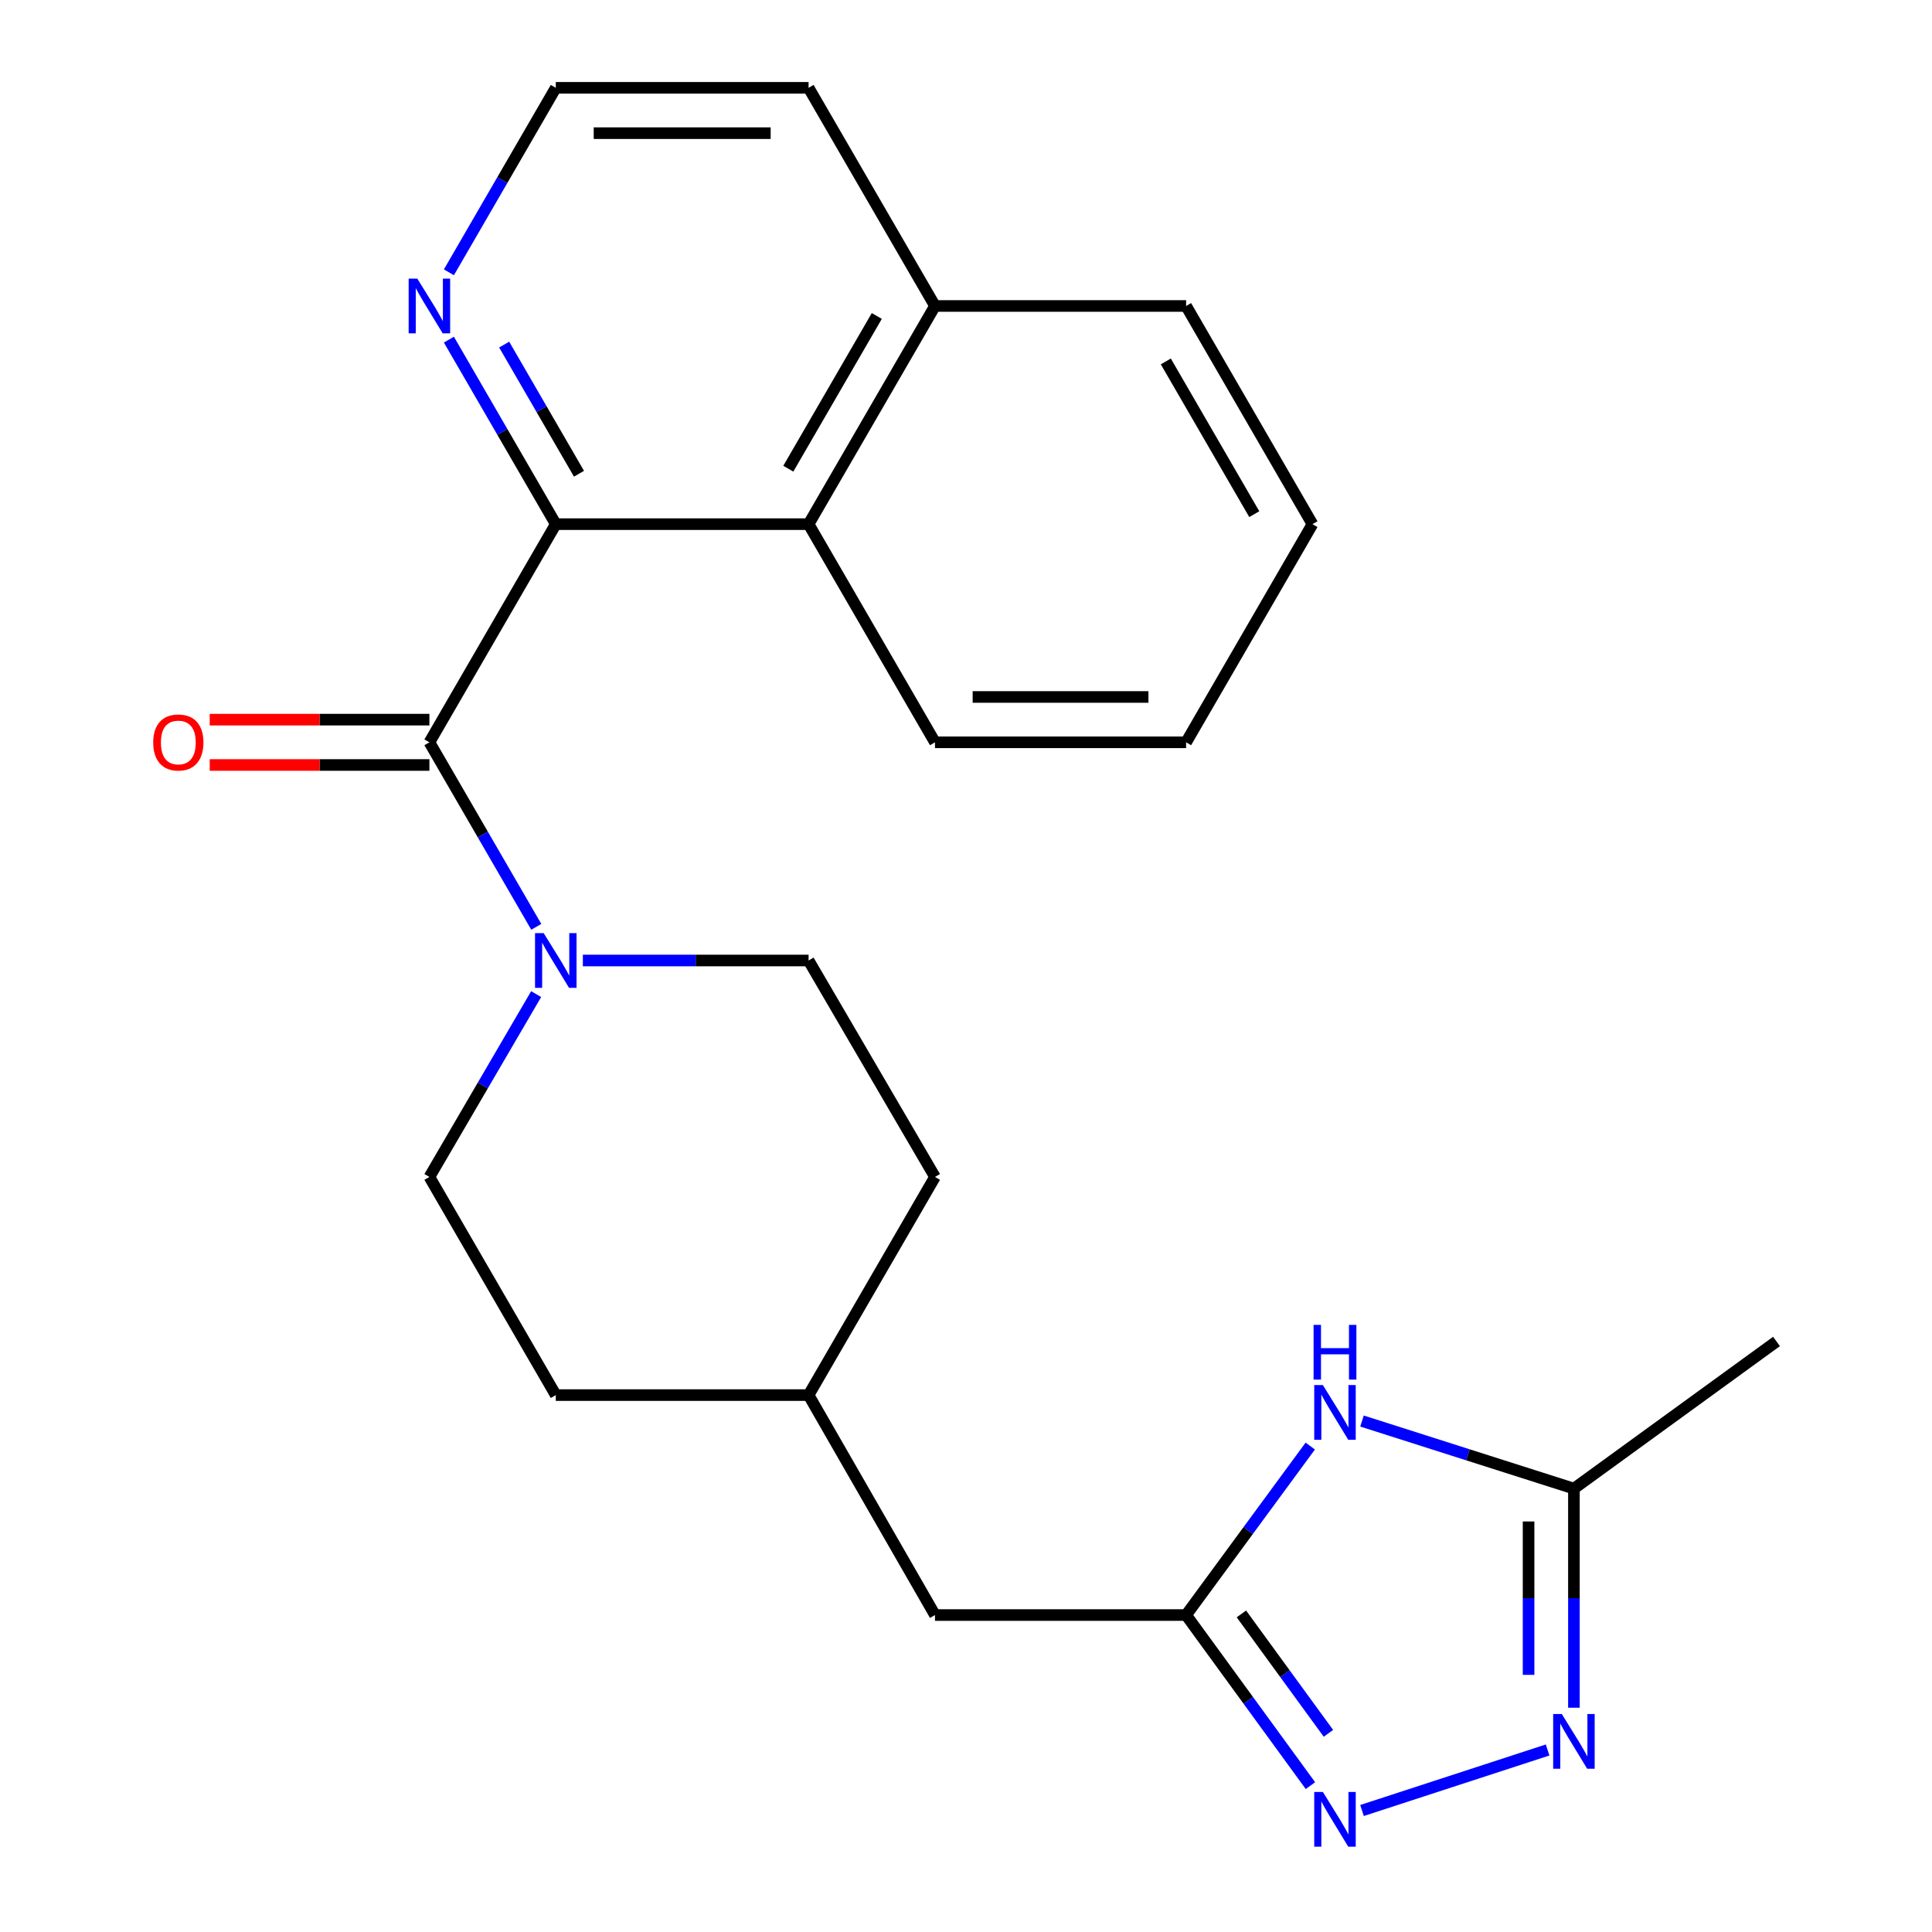 <?xml version='1.0' encoding='iso-8859-1'?>
<svg version='1.1' baseProfile='full'
              xmlns='http://www.w3.org/2000/svg'
                      xmlns:rdkit='http://www.rdkit.org/xml'
                      xmlns:xlink='http://www.w3.org/1999/xlink'
                  xml:space='preserve'
width='1000px' height='1000px' viewBox='0 0 1000 1000'>
<!-- END OF HEADER -->
<rect style='opacity:1.0;fill:#FFFFFF;stroke:none' width='1000' height='1000' x='0' y='0'> </rect>
<path class='bond-0' d='M 222.258,384.22 L 287.675,271.303' style='fill:none;fill-rule:evenodd;stroke:#000000;stroke-width:6px;stroke-linecap:butt;stroke-linejoin:miter;stroke-opacity:1' />
<path class='bond-1' d='M 222.258,384.22 L 249.92,431.974' style='fill:none;fill-rule:evenodd;stroke:#000000;stroke-width:6px;stroke-linecap:butt;stroke-linejoin:miter;stroke-opacity:1' />
<path class='bond-1' d='M 249.92,431.974 L 277.582,479.728' style='fill:none;fill-rule:evenodd;stroke:#0000FF;stroke-width:6px;stroke-linecap:butt;stroke-linejoin:miter;stroke-opacity:1' />
<path class='bond-2' d='M 222.258,372.485 L 165.403,372.485' style='fill:none;fill-rule:evenodd;stroke:#000000;stroke-width:6px;stroke-linecap:butt;stroke-linejoin:miter;stroke-opacity:1' />
<path class='bond-2' d='M 165.403,372.485 L 108.548,372.485' style='fill:none;fill-rule:evenodd;stroke:#FF0000;stroke-width:6px;stroke-linecap:butt;stroke-linejoin:miter;stroke-opacity:1' />
<path class='bond-2' d='M 222.258,395.955 L 165.403,395.955' style='fill:none;fill-rule:evenodd;stroke:#000000;stroke-width:6px;stroke-linecap:butt;stroke-linejoin:miter;stroke-opacity:1' />
<path class='bond-2' d='M 165.403,395.955 L 108.548,395.955' style='fill:none;fill-rule:evenodd;stroke:#FF0000;stroke-width:6px;stroke-linecap:butt;stroke-linejoin:miter;stroke-opacity:1' />
<path class='bond-3' d='M 287.675,271.303 L 418.521,271.303' style='fill:none;fill-rule:evenodd;stroke:#000000;stroke-width:6px;stroke-linecap:butt;stroke-linejoin:miter;stroke-opacity:1' />
<path class='bond-4' d='M 287.675,271.303 L 260.013,223.549' style='fill:none;fill-rule:evenodd;stroke:#000000;stroke-width:6px;stroke-linecap:butt;stroke-linejoin:miter;stroke-opacity:1' />
<path class='bond-4' d='M 260.013,223.549 L 232.35,175.795' style='fill:none;fill-rule:evenodd;stroke:#0000FF;stroke-width:6px;stroke-linecap:butt;stroke-linejoin:miter;stroke-opacity:1' />
<path class='bond-4' d='M 299.685,245.212 L 280.321,211.784' style='fill:none;fill-rule:evenodd;stroke:#000000;stroke-width:6px;stroke-linecap:butt;stroke-linejoin:miter;stroke-opacity:1' />
<path class='bond-4' d='M 280.321,211.784 L 260.958,178.357' style='fill:none;fill-rule:evenodd;stroke:#0000FF;stroke-width:6px;stroke-linecap:butt;stroke-linejoin:miter;stroke-opacity:1' />
<path class='bond-5' d='M 678.279,924.244 L 646.101,880.093' style='fill:none;fill-rule:evenodd;stroke:#0000FF;stroke-width:6px;stroke-linecap:butt;stroke-linejoin:miter;stroke-opacity:1' />
<path class='bond-5' d='M 646.101,880.093 L 613.923,835.942' style='fill:none;fill-rule:evenodd;stroke:#000000;stroke-width:6px;stroke-linecap:butt;stroke-linejoin:miter;stroke-opacity:1' />
<path class='bond-5' d='M 687.593,897.175 L 665.068,866.27' style='fill:none;fill-rule:evenodd;stroke:#0000FF;stroke-width:6px;stroke-linecap:butt;stroke-linejoin:miter;stroke-opacity:1' />
<path class='bond-5' d='M 665.068,866.27 L 642.543,835.364' style='fill:none;fill-rule:evenodd;stroke:#000000;stroke-width:6px;stroke-linecap:butt;stroke-linejoin:miter;stroke-opacity:1' />
<path class='bond-6' d='M 704.975,937.113 L 801.034,905.788' style='fill:none;fill-rule:evenodd;stroke:#0000FF;stroke-width:6px;stroke-linecap:butt;stroke-linejoin:miter;stroke-opacity:1' />
<path class='bond-7' d='M 814.658,883.915 L 814.658,827.207' style='fill:none;fill-rule:evenodd;stroke:#0000FF;stroke-width:6px;stroke-linecap:butt;stroke-linejoin:miter;stroke-opacity:1' />
<path class='bond-7' d='M 814.658,827.207 L 814.658,770.5' style='fill:none;fill-rule:evenodd;stroke:#000000;stroke-width:6px;stroke-linecap:butt;stroke-linejoin:miter;stroke-opacity:1' />
<path class='bond-7' d='M 791.188,866.902 L 791.188,827.207' style='fill:none;fill-rule:evenodd;stroke:#0000FF;stroke-width:6px;stroke-linecap:butt;stroke-linejoin:miter;stroke-opacity:1' />
<path class='bond-7' d='M 791.188,827.207 L 791.188,787.512' style='fill:none;fill-rule:evenodd;stroke:#000000;stroke-width:6px;stroke-linecap:butt;stroke-linejoin:miter;stroke-opacity:1' />
<path class='bond-8' d='M 678.188,748.483 L 646.055,792.213' style='fill:none;fill-rule:evenodd;stroke:#0000FF;stroke-width:6px;stroke-linecap:butt;stroke-linejoin:miter;stroke-opacity:1' />
<path class='bond-8' d='M 646.055,792.213 L 613.923,835.942' style='fill:none;fill-rule:evenodd;stroke:#000000;stroke-width:6px;stroke-linecap:butt;stroke-linejoin:miter;stroke-opacity:1' />
<path class='bond-9' d='M 704.968,735.529 L 759.813,753.014' style='fill:none;fill-rule:evenodd;stroke:#0000FF;stroke-width:6px;stroke-linecap:butt;stroke-linejoin:miter;stroke-opacity:1' />
<path class='bond-9' d='M 759.813,753.014 L 814.658,770.5' style='fill:none;fill-rule:evenodd;stroke:#000000;stroke-width:6px;stroke-linecap:butt;stroke-linejoin:miter;stroke-opacity:1' />
<path class='bond-10' d='M 277.513,514.554 L 249.885,561.868' style='fill:none;fill-rule:evenodd;stroke:#0000FF;stroke-width:6px;stroke-linecap:butt;stroke-linejoin:miter;stroke-opacity:1' />
<path class='bond-10' d='M 249.885,561.868 L 222.258,609.181' style='fill:none;fill-rule:evenodd;stroke:#000000;stroke-width:6px;stroke-linecap:butt;stroke-linejoin:miter;stroke-opacity:1' />
<path class='bond-11' d='M 301.686,497.151 L 360.103,497.151' style='fill:none;fill-rule:evenodd;stroke:#0000FF;stroke-width:6px;stroke-linecap:butt;stroke-linejoin:miter;stroke-opacity:1' />
<path class='bond-11' d='M 360.103,497.151 L 418.521,497.151' style='fill:none;fill-rule:evenodd;stroke:#000000;stroke-width:6px;stroke-linecap:butt;stroke-linejoin:miter;stroke-opacity:1' />
<path class='bond-12' d='M 613.923,835.942 L 483.95,835.942' style='fill:none;fill-rule:evenodd;stroke:#000000;stroke-width:6px;stroke-linecap:butt;stroke-linejoin:miter;stroke-opacity:1' />
<path class='bond-13' d='M 814.658,770.5 L 919.517,694.339' style='fill:none;fill-rule:evenodd;stroke:#000000;stroke-width:6px;stroke-linecap:butt;stroke-linejoin:miter;stroke-opacity:1' />
<path class='bond-14' d='M 418.521,271.303 L 483.95,158.372' style='fill:none;fill-rule:evenodd;stroke:#000000;stroke-width:6px;stroke-linecap:butt;stroke-linejoin:miter;stroke-opacity:1' />
<path class='bond-14' d='M 408.027,242.597 L 453.828,163.546' style='fill:none;fill-rule:evenodd;stroke:#000000;stroke-width:6px;stroke-linecap:butt;stroke-linejoin:miter;stroke-opacity:1' />
<path class='bond-15' d='M 418.521,271.303 L 483.95,384.22' style='fill:none;fill-rule:evenodd;stroke:#000000;stroke-width:6px;stroke-linecap:butt;stroke-linejoin:miter;stroke-opacity:1' />
<path class='bond-16' d='M 232.351,140.95 L 260.013,93.202' style='fill:none;fill-rule:evenodd;stroke:#0000FF;stroke-width:6px;stroke-linecap:butt;stroke-linejoin:miter;stroke-opacity:1' />
<path class='bond-16' d='M 260.013,93.202 L 287.675,45.455' style='fill:none;fill-rule:evenodd;stroke:#000000;stroke-width:6px;stroke-linecap:butt;stroke-linejoin:miter;stroke-opacity:1' />
<path class='bond-17' d='M 222.258,609.181 L 287.675,722.099' style='fill:none;fill-rule:evenodd;stroke:#000000;stroke-width:6px;stroke-linecap:butt;stroke-linejoin:miter;stroke-opacity:1' />
<path class='bond-18' d='M 418.521,497.151 L 483.95,609.181' style='fill:none;fill-rule:evenodd;stroke:#000000;stroke-width:6px;stroke-linecap:butt;stroke-linejoin:miter;stroke-opacity:1' />
<path class='bond-19' d='M 483.95,835.942 L 418.521,722.099' style='fill:none;fill-rule:evenodd;stroke:#000000;stroke-width:6px;stroke-linecap:butt;stroke-linejoin:miter;stroke-opacity:1' />
<path class='bond-20' d='M 483.95,158.372 L 613.923,158.372' style='fill:none;fill-rule:evenodd;stroke:#000000;stroke-width:6px;stroke-linecap:butt;stroke-linejoin:miter;stroke-opacity:1' />
<path class='bond-21' d='M 483.95,158.372 L 418.521,45.455' style='fill:none;fill-rule:evenodd;stroke:#000000;stroke-width:6px;stroke-linecap:butt;stroke-linejoin:miter;stroke-opacity:1' />
<path class='bond-22' d='M 287.675,45.455 L 418.521,45.455' style='fill:none;fill-rule:evenodd;stroke:#000000;stroke-width:6px;stroke-linecap:butt;stroke-linejoin:miter;stroke-opacity:1' />
<path class='bond-22' d='M 307.302,68.925 L 398.894,68.925' style='fill:none;fill-rule:evenodd;stroke:#000000;stroke-width:6px;stroke-linecap:butt;stroke-linejoin:miter;stroke-opacity:1' />
<path class='bond-23' d='M 287.675,722.099 L 418.521,722.099' style='fill:none;fill-rule:evenodd;stroke:#000000;stroke-width:6px;stroke-linecap:butt;stroke-linejoin:miter;stroke-opacity:1' />
<path class='bond-24' d='M 483.95,609.181 L 418.521,722.099' style='fill:none;fill-rule:evenodd;stroke:#000000;stroke-width:6px;stroke-linecap:butt;stroke-linejoin:miter;stroke-opacity:1' />
<path class='bond-25' d='M 483.95,384.22 L 613.923,384.22' style='fill:none;fill-rule:evenodd;stroke:#000000;stroke-width:6px;stroke-linecap:butt;stroke-linejoin:miter;stroke-opacity:1' />
<path class='bond-25' d='M 503.446,360.75 L 594.427,360.75' style='fill:none;fill-rule:evenodd;stroke:#000000;stroke-width:6px;stroke-linecap:butt;stroke-linejoin:miter;stroke-opacity:1' />
<path class='bond-26' d='M 613.923,158.372 L 679.326,271.303' style='fill:none;fill-rule:evenodd;stroke:#000000;stroke-width:6px;stroke-linecap:butt;stroke-linejoin:miter;stroke-opacity:1' />
<path class='bond-26' d='M 603.423,187.074 L 649.206,266.125' style='fill:none;fill-rule:evenodd;stroke:#000000;stroke-width:6px;stroke-linecap:butt;stroke-linejoin:miter;stroke-opacity:1' />
<path class='bond-27' d='M 613.923,384.22 L 679.326,271.303' style='fill:none;fill-rule:evenodd;stroke:#000000;stroke-width:6px;stroke-linecap:butt;stroke-linejoin:miter;stroke-opacity:1' />
<path  class='atom-2' d='M 684.723 927.515
L 694.003 942.515
Q 694.923 943.995, 696.403 946.675
Q 697.883 949.355, 697.963 949.515
L 697.963 927.515
L 701.723 927.515
L 701.723 955.835
L 697.843 955.835
L 687.883 939.435
Q 686.723 937.515, 685.483 935.315
Q 684.283 933.115, 683.923 932.435
L 683.923 955.835
L 680.243 955.835
L 680.243 927.515
L 684.723 927.515
' fill='#0000FF'/>
<path  class='atom-3' d='M 808.398 887.186
L 817.678 902.186
Q 818.598 903.666, 820.078 906.346
Q 821.558 909.026, 821.638 909.186
L 821.638 887.186
L 825.398 887.186
L 825.398 915.506
L 821.518 915.506
L 811.558 899.106
Q 810.398 897.186, 809.158 894.986
Q 807.958 892.786, 807.598 892.106
L 807.598 915.506
L 803.918 915.506
L 803.918 887.186
L 808.398 887.186
' fill='#0000FF'/>
<path  class='atom-4' d='M 684.723 716.91
L 694.003 731.91
Q 694.923 733.39, 696.403 736.07
Q 697.883 738.75, 697.963 738.91
L 697.963 716.91
L 701.723 716.91
L 701.723 745.23
L 697.843 745.23
L 687.883 728.83
Q 686.723 726.91, 685.483 724.71
Q 684.283 722.51, 683.923 721.83
L 683.923 745.23
L 680.243 745.23
L 680.243 716.91
L 684.723 716.91
' fill='#0000FF'/>
<path  class='atom-4' d='M 679.903 685.758
L 683.743 685.758
L 683.743 697.798
L 698.223 697.798
L 698.223 685.758
L 702.063 685.758
L 702.063 714.078
L 698.223 714.078
L 698.223 700.998
L 683.743 700.998
L 683.743 714.078
L 679.903 714.078
L 679.903 685.758
' fill='#0000FF'/>
<path  class='atom-5' d='M 281.415 482.991
L 290.695 497.991
Q 291.615 499.471, 293.095 502.151
Q 294.575 504.831, 294.655 504.991
L 294.655 482.991
L 298.415 482.991
L 298.415 511.311
L 294.535 511.311
L 284.575 494.911
Q 283.415 492.991, 282.175 490.791
Q 280.975 488.591, 280.615 487.911
L 280.615 511.311
L 276.935 511.311
L 276.935 482.991
L 281.415 482.991
' fill='#0000FF'/>
<path  class='atom-9' d='M 215.998 144.212
L 225.278 159.212
Q 226.198 160.692, 227.678 163.372
Q 229.158 166.052, 229.238 166.212
L 229.238 144.212
L 232.998 144.212
L 232.998 172.532
L 229.118 172.532
L 219.158 156.132
Q 217.998 154.212, 216.758 152.012
Q 215.558 149.812, 215.198 149.132
L 215.198 172.532
L 211.518 172.532
L 211.518 144.212
L 215.998 144.212
' fill='#0000FF'/>
<path  class='atom-10' d='M 79.299 384.3
Q 79.299 377.5, 82.659 373.7
Q 86.019 369.9, 92.299 369.9
Q 98.579 369.9, 101.939 373.7
Q 105.299 377.5, 105.299 384.3
Q 105.299 391.18, 101.899 395.1
Q 98.499 398.98, 92.299 398.98
Q 86.059 398.98, 82.659 395.1
Q 79.299 391.22, 79.299 384.3
M 92.299 395.78
Q 96.619 395.78, 98.939 392.9
Q 101.299 389.98, 101.299 384.3
Q 101.299 378.74, 98.939 375.94
Q 96.619 373.1, 92.299 373.1
Q 87.979 373.1, 85.619 375.9
Q 83.299 378.7, 83.299 384.3
Q 83.299 390.02, 85.619 392.9
Q 87.979 395.78, 92.299 395.78
' fill='#FF0000'/>
</svg>
